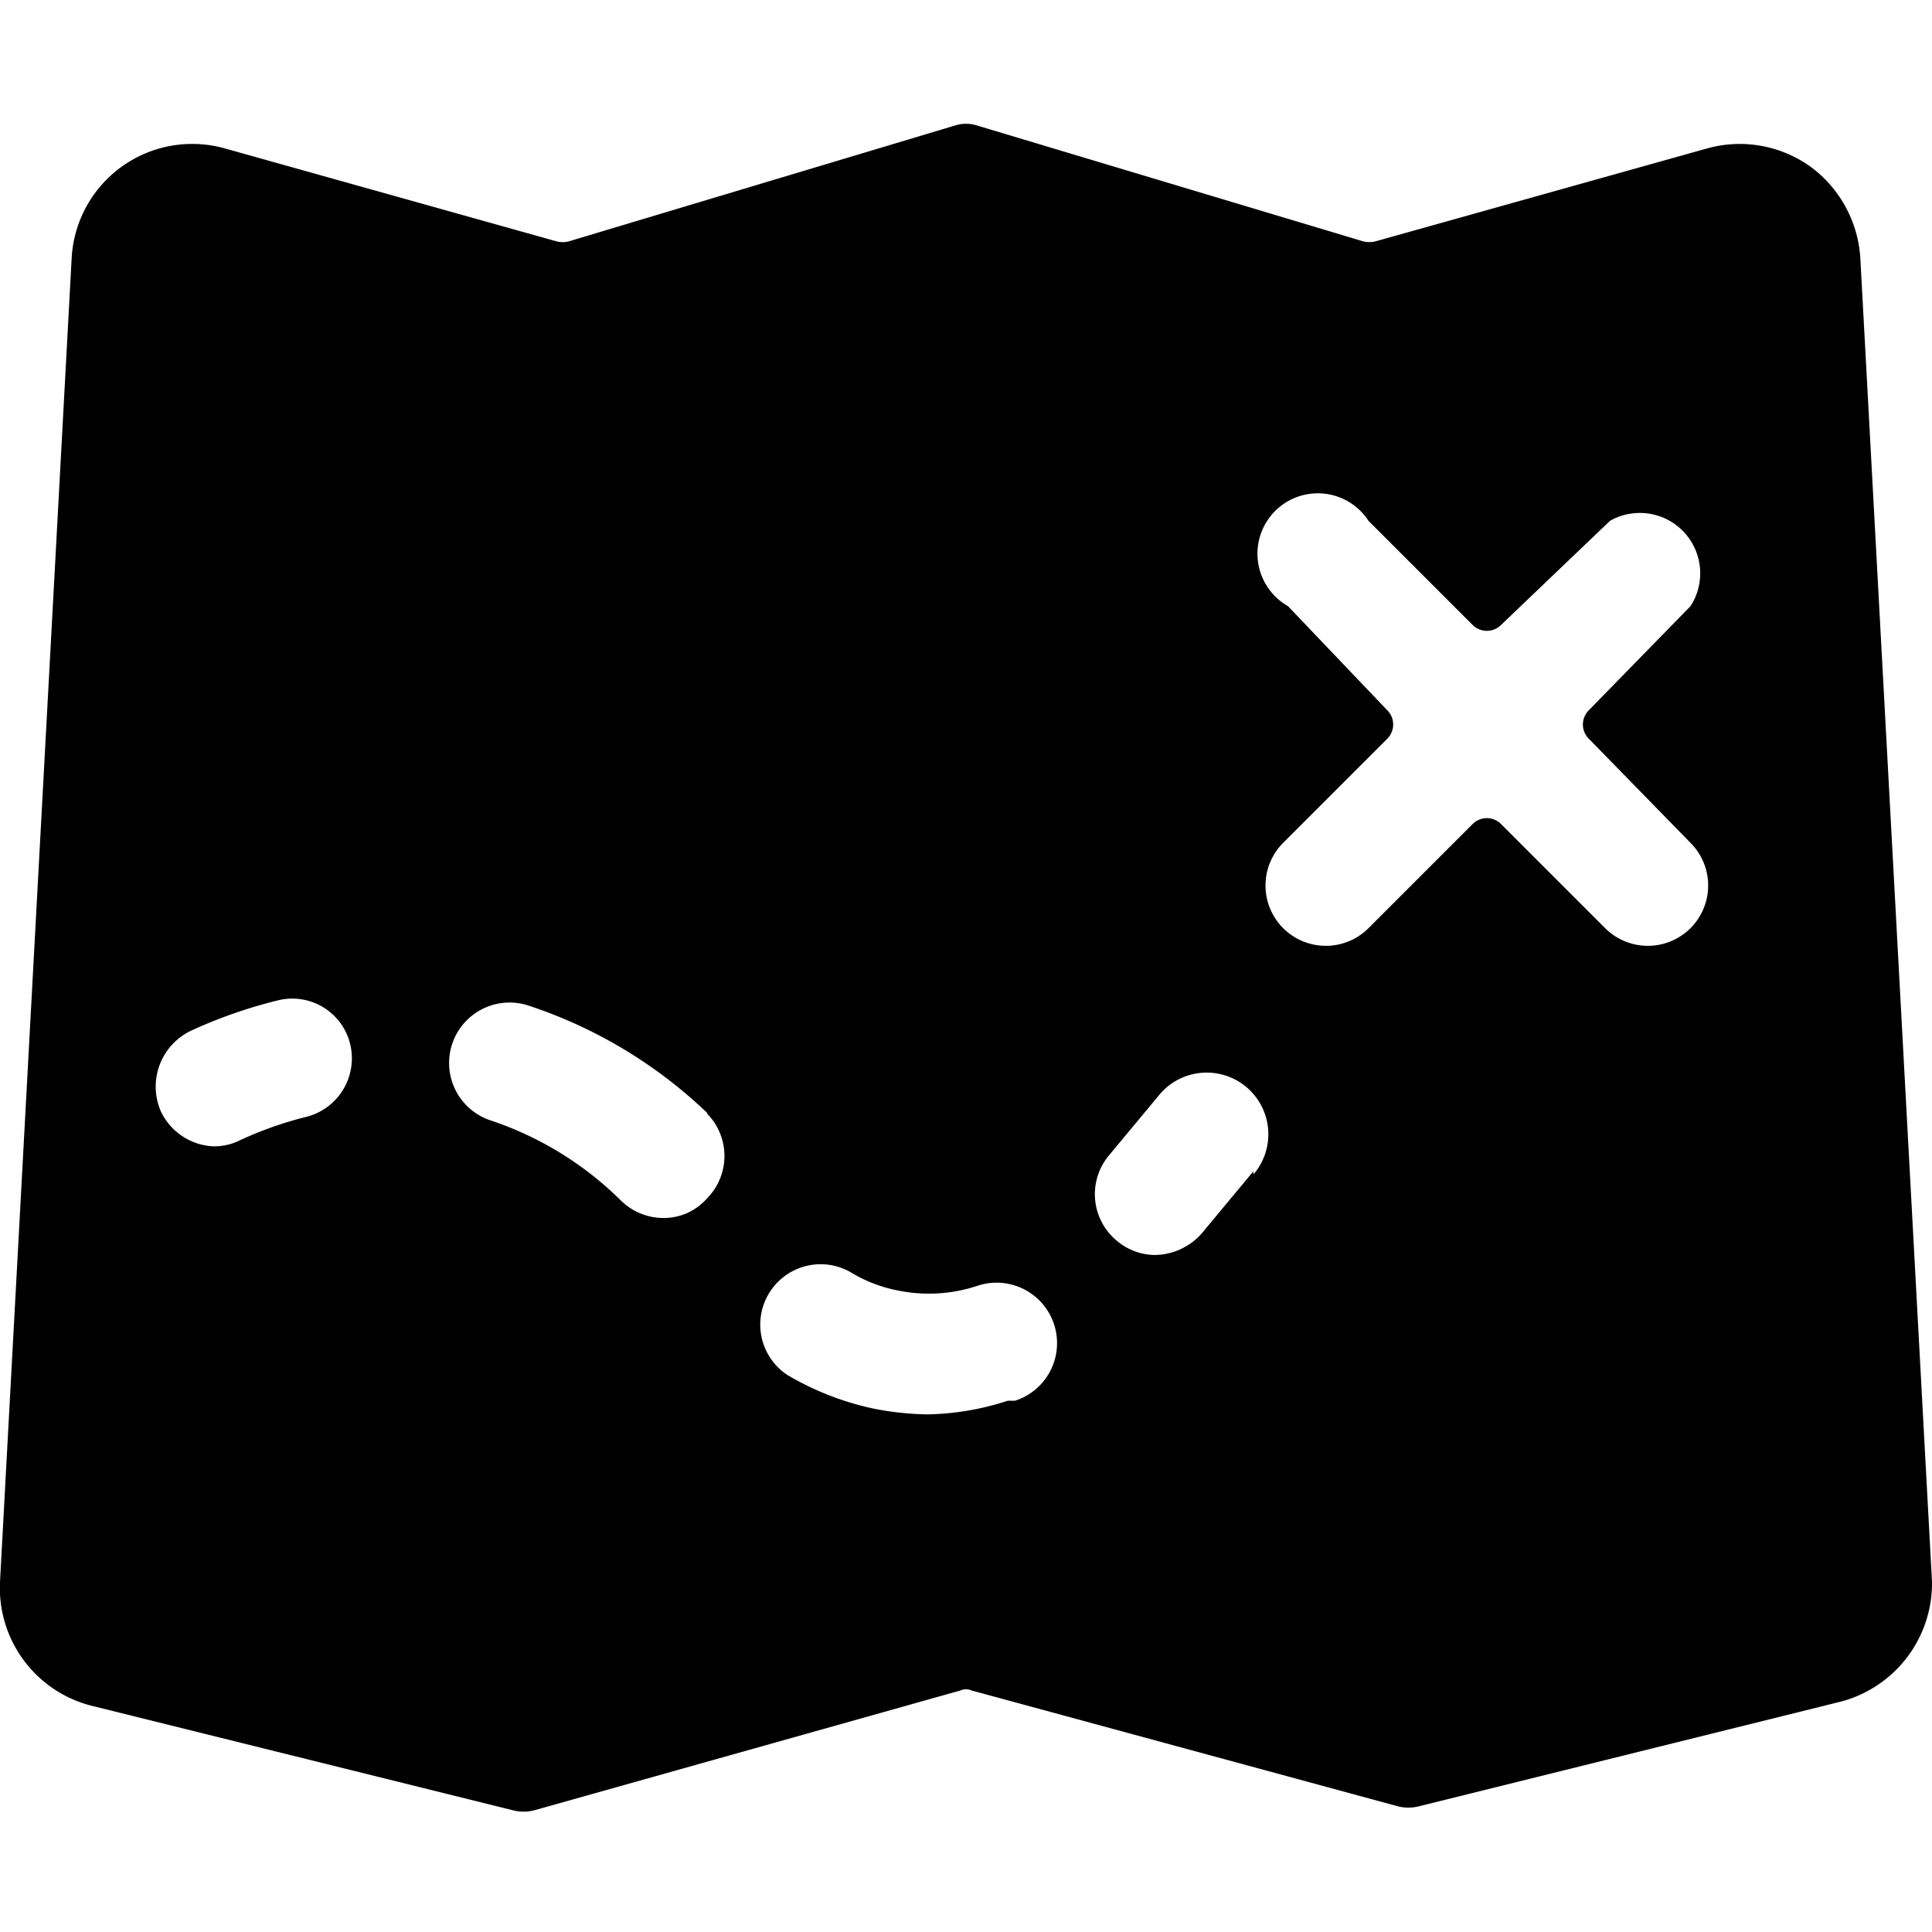 <svg xmlns="http://www.w3.org/2000/svg" viewBox="0 0 24 24"><path d="M23.11 3.21a1.53 1.53 0 0 0 -0.62 -1.14 1.51 1.51 0 0 0 -1.27 -0.23L17.08 3a0.33 0.33 0 0 1 -0.14 0l-4.8 -1.44a0.45 0.45 0 0 0 -0.28 0L7.06 3a0.33 0.33 0 0 1 -0.14 0L2.78 1.84A1.5 1.5 0 0 0 0.89 3.21L0 19.65a1.51 1.51 0 0 0 1.14 1.54l5.24 1.3a0.53 0.53 0 0 0 0.25 0l5.3 -1.49a0.17 0.17 0 0 1 0.14 0l5.3 1.44a0.53 0.53 0 0 0 0.25 0l5.24 -1.3A1.52 1.52 0 0 0 24 19.65ZM3.78 13.88a4.59 4.59 0 0 0 -0.81 0.29 0.71 0.71 0 0 1 -0.32 0.07 0.76 0.76 0 0 1 -0.65 -0.43 0.77 0.77 0 0 1 0.36 -1 6 6 0 0 1 1.08 -0.38 0.74 0.74 0 0 1 0.91 0.54 0.75 0.75 0 0 1 -0.57 0.91Zm5 -0.05a0.75 0.75 0 0 1 0 1.06 0.71 0.71 0 0 1 -0.54 0.24 0.75 0.75 0 0 1 -0.52 -0.21 4.18 4.18 0 0 0 -1.62 -1 0.75 0.75 0 1 1 0.46 -1.43 5.86 5.86 0 0 1 2.23 1.34Zm3.74 3.57a3.38 3.38 0 0 1 -1 0.17 3.7 3.7 0 0 1 -0.66 -0.07 3.57 3.57 0 0 1 -1.08 -0.42 0.75 0.75 0 0 1 0.78 -1.28 1.77 1.77 0 0 0 0.59 0.23 1.91 1.91 0 0 0 1 -0.06 0.75 0.75 0 0 1 0.46 1.43Zm3.05 -2.85 -0.64 0.77a0.79 0.79 0 0 1 -0.58 0.27 0.74 0.74 0 0 1 -0.48 -0.18 0.75 0.75 0 0 1 -0.1 -1.05l0.64 -0.77a0.75 0.75 0 0 1 1.16 1ZM21 10.47a0.75 0.75 0 0 1 0 1.06 0.75 0.75 0 0 1 -1.06 0l-1.29 -1.29a0.25 0.25 0 0 0 -0.36 0L17 11.53a0.75 0.75 0 0 1 -1.06 0 0.75 0.75 0 0 1 0 -1.06l1.29 -1.29a0.25 0.25 0 0 0 0 -0.36L16 7.53a0.75 0.75 0 1 1 1 -1.06l1.29 1.29a0.25 0.25 0 0 0 0.36 0L20 6.47a0.75 0.75 0 0 1 1 1.06l-1.26 1.29a0.25 0.25 0 0 0 0 0.36Z" fill="#000000" stroke-width="1"></path></svg>
